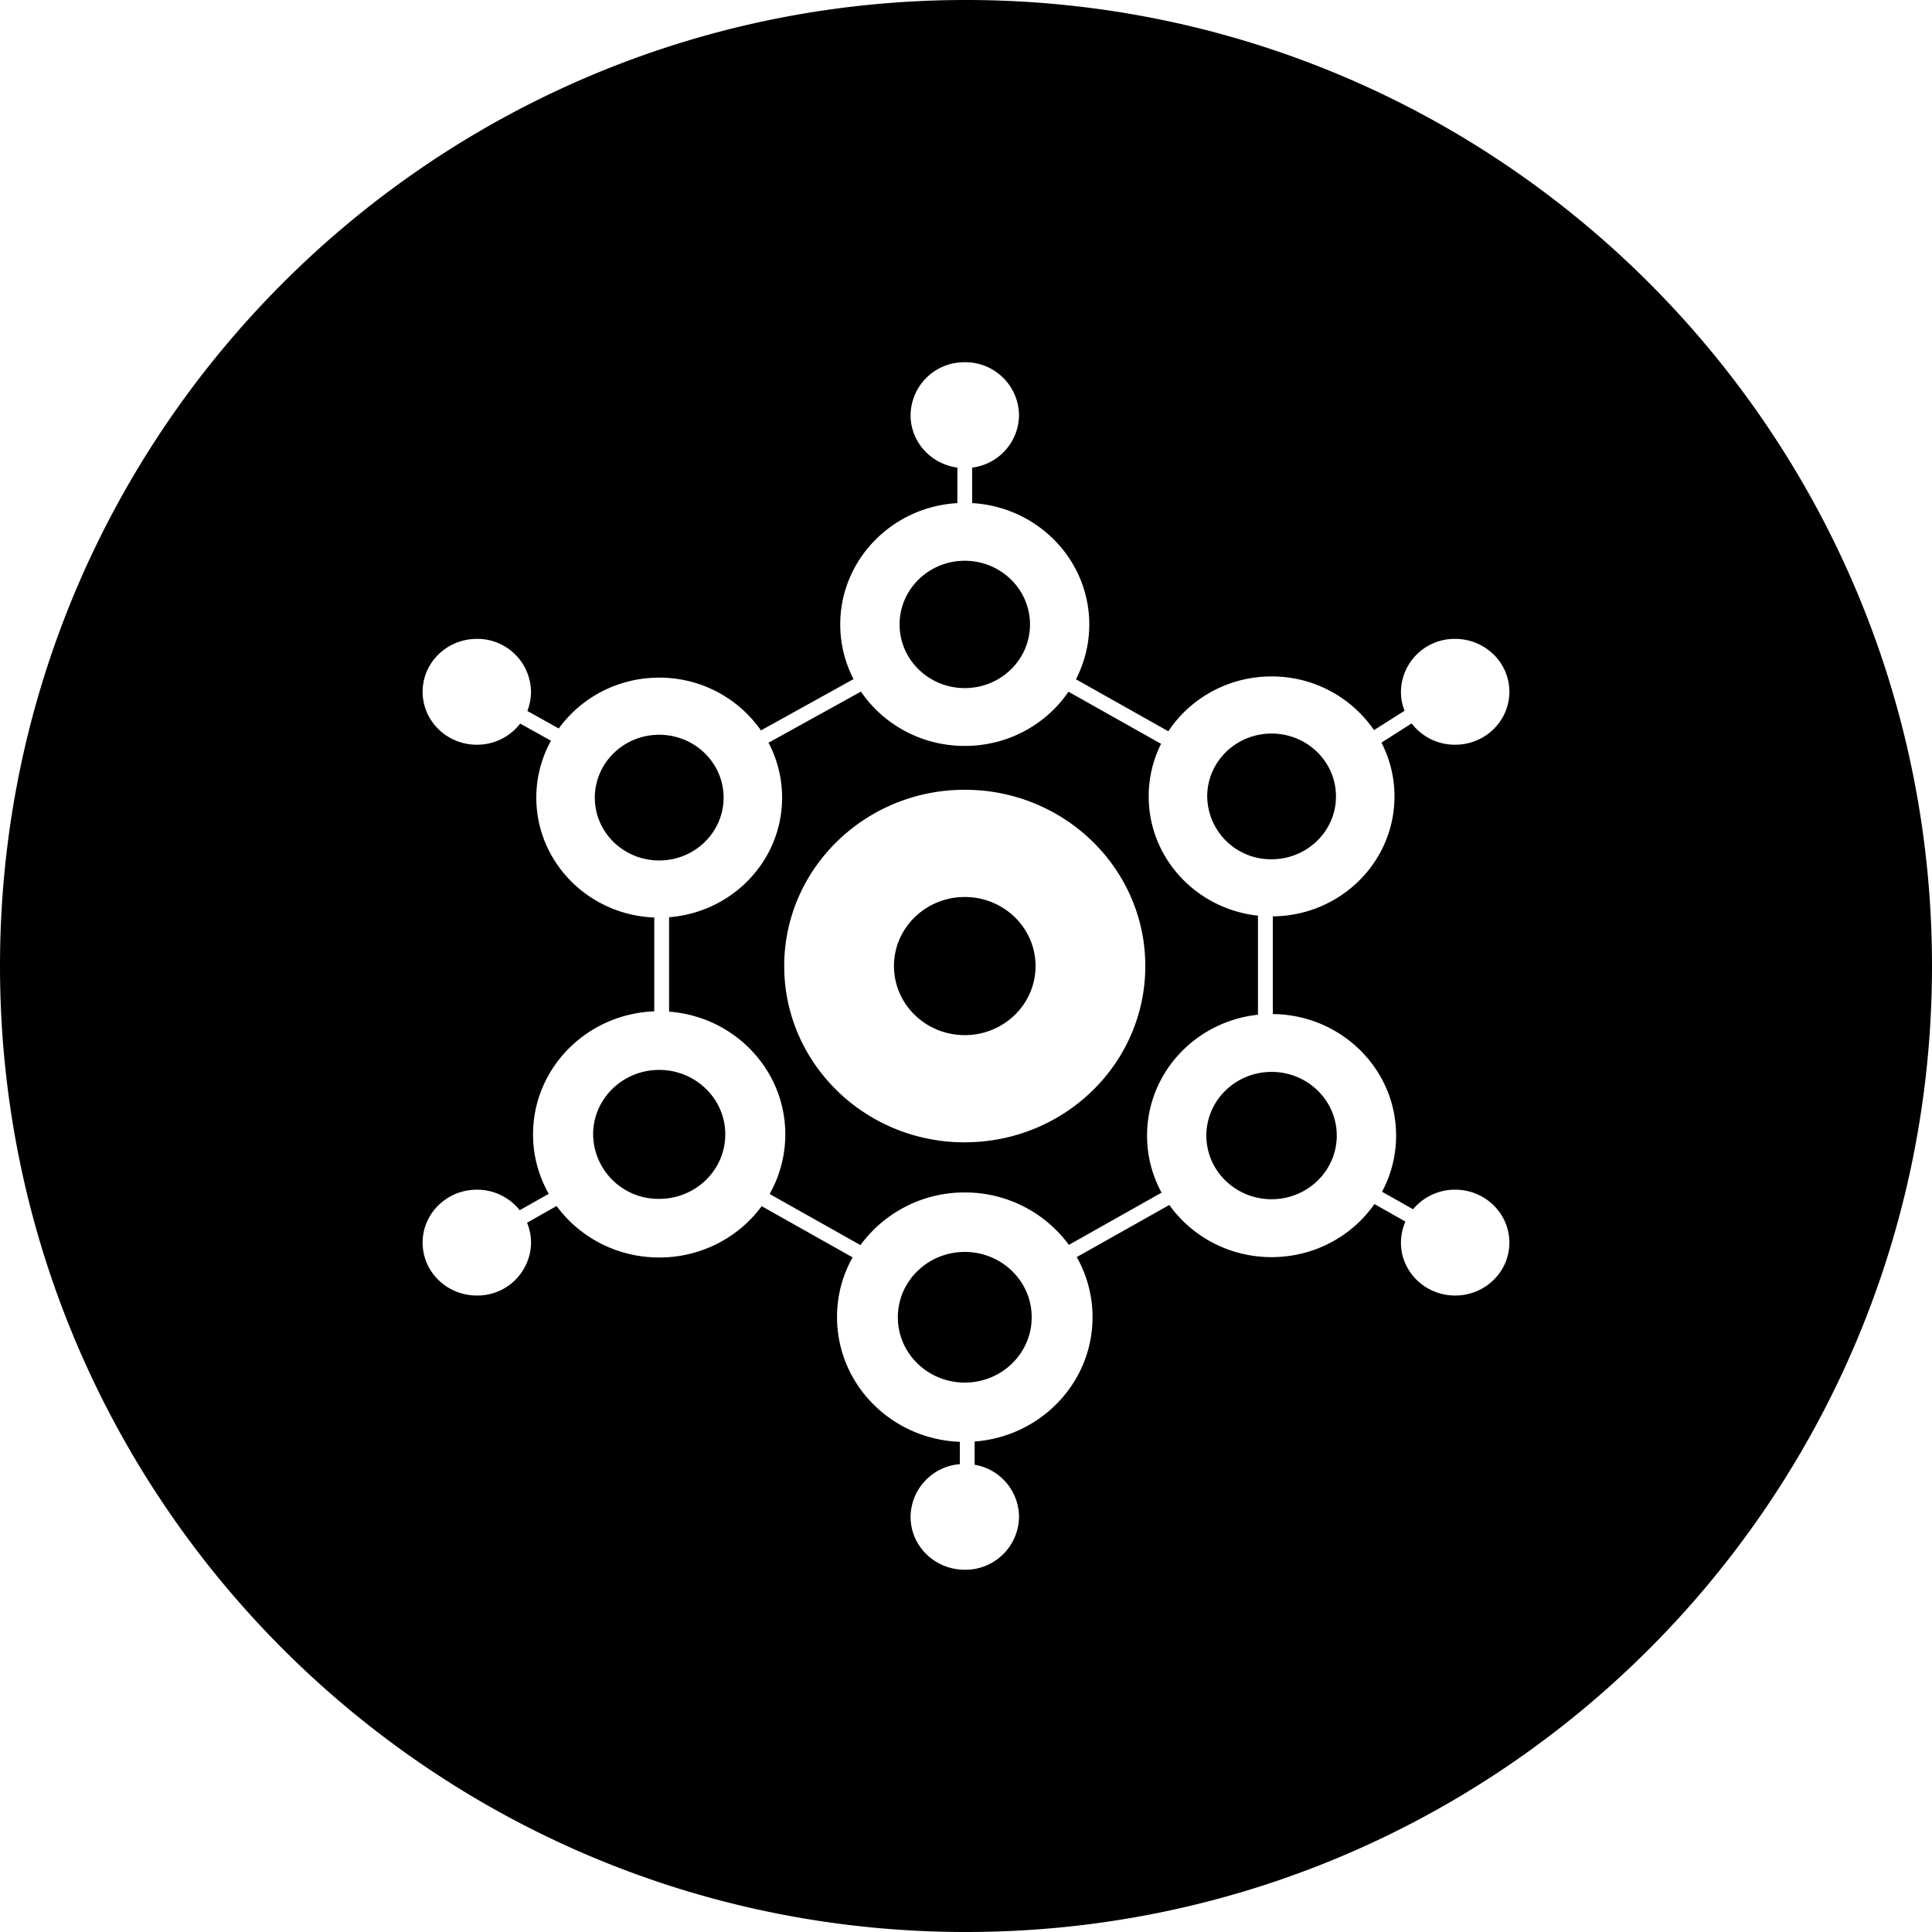 <svg xmlns="http://www.w3.org/2000/svg" width="1em" height="1em" viewBox="0 0 32 32"><path fill="currentColor" fill-rule="evenodd" d="M16 32C7.163 32 0 24.837 0 16S7.163 0 16 0s16 7.163 16 16s-7.163 16-16 16m-1.878-11.174a2 2 0 0 0-.258.99c0 1.115.903 2.023 2.034 2.065v.37a.885.885 0 0 0-.816.873c0 .484.402.876.898.876a.887.887 0 0 0 .898-.876a.88.88 0 0 0-.735-.863v-.385c1.092-.081 1.953-.972 1.953-2.06c0-.36-.095-.7-.262-.995l1.534-.863c.372.522.992.864 1.693.864c.708 0 1.333-.348 1.704-.879l.513.29a.9.9 0 0 0-.074.349c0 .484.402.876.898.876s.898-.392.898-.876s-.402-.877-.898-.877a.9.9 0 0 0-.697.324l-.514-.29c.149-.279.233-.595.233-.93c0-1.105-.913-2.003-2.042-2.013v-1.618c1.115-.01 2.015-.896 2.015-1.987c0-.32-.078-.623-.216-.891l.5-.318a.9.9 0 0 0 .721.353c.496 0 .898-.393.898-.877s-.402-.876-.898-.876a.887.887 0 0 0-.898.876q0 .166.06.314l-.506.321a2.05 2.05 0 0 0-1.697-.889c-.717 0-1.347.362-1.71.908l-1.53-.861c.141-.273.221-.582.221-.908c0-1.072-.858-1.948-1.94-2.01v-.588a.884.884 0 0 0 .776-.869A.887.887 0 0 0 15.98 6a.887.887 0 0 0-.898.876c0 .444.337.81.775.869v.588c-1.082.062-1.94.938-1.94 2.01c0 .325.08.633.22.905l-1.533.85a2.05 2.05 0 0 0-1.686-.874c-.687 0-1.295.333-1.663.842l-.52-.29a.9.9 0 0 0 .06-.318a.887.887 0 0 0-.897-.876c-.496 0-.898.392-.898.876s.402.877.898.877a.9.9 0 0 0 .718-.35l.51.284a1.94 1.94 0 0 0-.243.942c0 1.07.867 1.944 1.954 1.986v1.554c-1.116.042-2.008.938-2.008 2.038c0 .357.094.692.26.984l-.481.272a.9.9 0 0 0-.71-.34c-.496 0-.898.393-.898.877s.402.876.898.876a.887.887 0 0 0 .898-.876a.9.9 0 0 0-.066-.33l.489-.277c.379.517.999.853 1.7.853c.699 0 1.318-.335 1.697-.85zm.13-.203l-1.505-.847c.166-.293.26-.63.26-.987c0-1.073-.848-1.952-1.925-2.033v-1.564c1.048-.081 1.872-.937 1.872-1.98a1.94 1.94 0 0 0-.225-.91l1.531-.847c.37.543 1.002.9 1.72.9c.716 0 1.348-.356 1.717-.898l1.534.863a1.94 1.94 0 0 0-.205.871c0 1.024.792 1.866 1.81 1.975v1.641c-1.033.11-1.837.964-1.837 2.002c0 .342.087.663.24.945l-1.535.865a2.13 2.13 0 0 0-1.724-.868a2.13 2.13 0 0 0-1.728.872m-3.334-.766a1.08 1.08 0 0 1-1.094-1.068c0-.59.49-1.068 1.094-1.068s1.095.478 1.095 1.068s-.49 1.068-1.095 1.068m0-5.605c-.589 0-1.066-.466-1.066-1.04s.477-1.042 1.066-1.042s1.067.466 1.067 1.041s-.478 1.041-1.067 1.041m5.062-2.855c-.597 0-1.08-.472-1.08-1.054s.483-1.055 1.08-1.055c.596 0 1.08.472 1.08 1.055c0 .582-.484 1.054-1.08 1.054m5.081 2.835a1.054 1.054 0 0 1-1.066-1.04c0-.576.477-1.042 1.066-1.042s1.067.466 1.067 1.041s-.478 1.041-1.067 1.041m0 5.631c-.596 0-1.08-.472-1.08-1.054s.484-1.055 1.08-1.055s1.08.472 1.08 1.055c0 .582-.483 1.054-1.08 1.054M15.98 22.9c-.613 0-1.109-.485-1.109-1.082s.496-1.082 1.109-1.082c.612 0 1.108.484 1.108 1.082S16.592 22.9 15.98 22.9m0-3.98c1.652 0 2.99-1.307 2.99-2.919s-1.338-2.92-2.99-2.92s-2.991 1.308-2.991 2.92s1.339 2.92 2.99 2.92zm0-1.775c-.648 0-1.173-.512-1.173-1.144s.525-1.144 1.173-1.144c.647 0 1.172.512 1.172 1.144s-.525 1.144-1.172 1.144"/></svg>